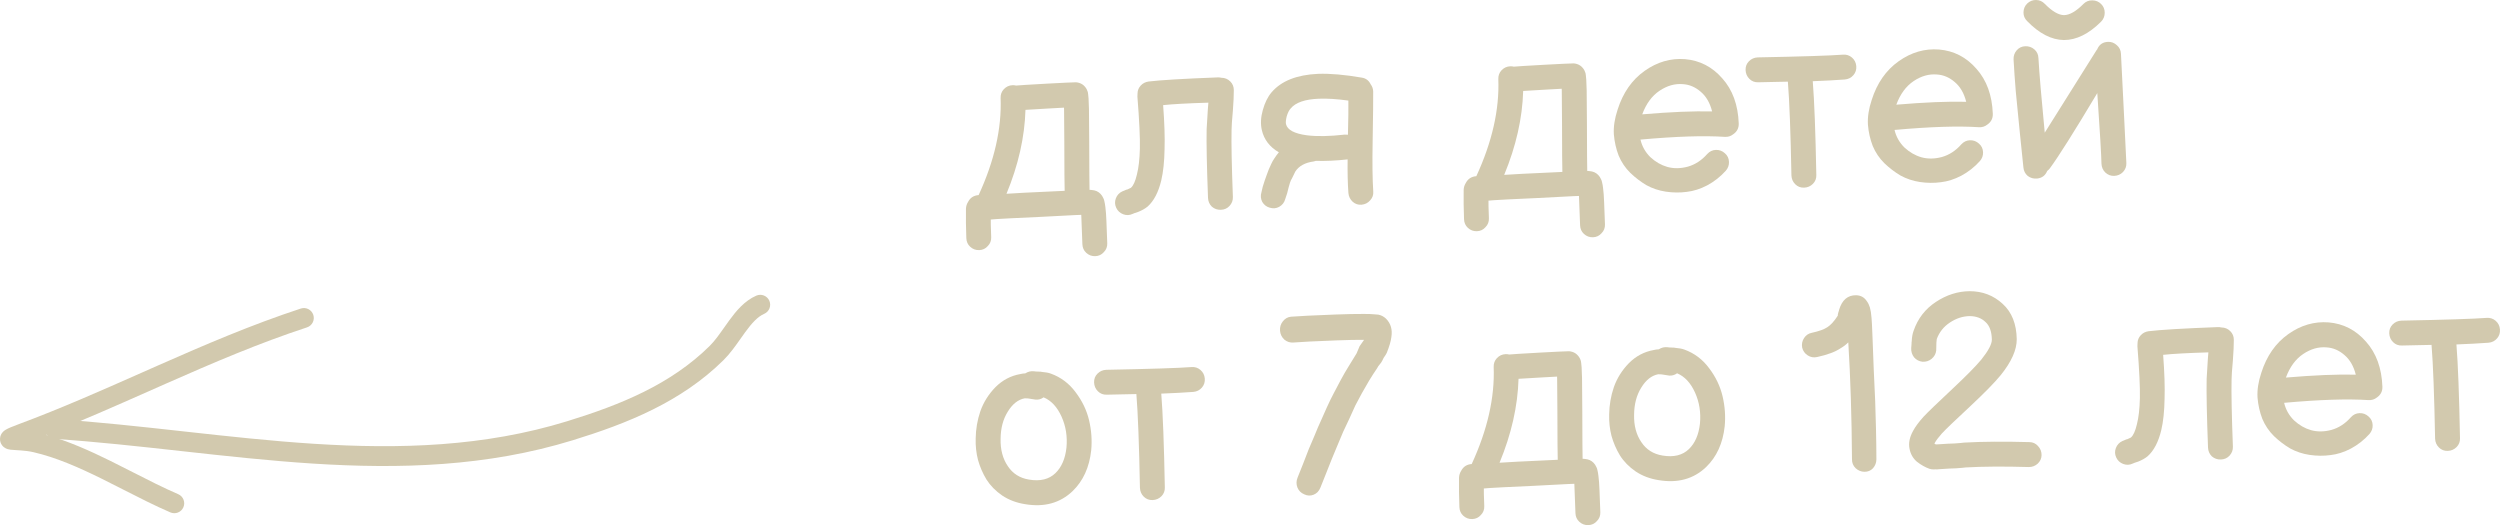 <?xml version="1.0" encoding="UTF-8"?> <svg xmlns="http://www.w3.org/2000/svg" width="1009" height="212" viewBox="0 0 1009 212" fill="none"> <path d="M436.4 86.713L433.89 86.808C430.546 87.002 425.764 87.251 419.542 87.554C416.664 87.663 412.817 87.843 408.001 88.093C403.185 88.343 400.477 88.513 399.877 88.603C399.833 89.207 399.89 91.585 400.048 95.734C400.101 97.139 399.644 98.33 398.675 99.305C397.776 100.344 396.624 100.891 395.219 100.944C393.813 100.997 392.59 100.541 391.548 99.575C390.575 98.674 390.062 97.52 390.009 96.115C389.851 91.966 389.802 88.013 389.86 84.258C389.889 83.251 390.188 82.302 390.757 81.409C391.633 79.767 393.04 78.876 394.979 78.735C401.356 64.888 404.312 51.84 403.847 39.593C403.794 38.187 404.218 36.998 405.119 36.026C406.085 34.984 407.271 34.436 408.676 34.383C409.145 34.365 409.616 34.414 410.089 34.53L410.19 34.526C411.057 34.426 415.27 34.166 422.827 33.745C426.171 33.551 428.679 33.422 430.353 33.358L434.268 33.21C434.469 33.202 434.671 33.228 434.874 33.287C435.077 33.347 435.314 33.405 435.584 33.461C436.534 33.76 437.325 34.3 437.958 35.08C438.449 35.665 438.811 36.355 439.042 37.15C439.052 37.418 439.097 37.718 439.177 38.05C439.261 38.516 439.316 39.084 439.342 39.753L439.506 44.069C439.535 46.615 439.57 51.071 439.611 57.437C439.642 68.829 439.683 75.228 439.737 76.634L440.038 76.622C440.308 76.679 440.544 76.704 440.745 76.696C441.349 76.74 441.958 76.884 442.571 77.129C443.798 77.686 444.705 78.623 445.291 79.941C445.507 80.335 445.659 80.799 445.746 81.332C445.903 81.929 446.032 82.695 446.135 83.629C446.322 85.029 446.46 86.901 446.549 89.243L446.888 98.178C446.942 99.583 446.484 100.773 445.516 101.749C444.617 102.788 443.465 103.334 442.06 103.388C440.654 103.441 439.43 102.985 438.388 102.019C437.416 101.118 436.903 99.964 436.85 98.559L436.4 86.713ZM406.218 78.208C411.634 77.868 415.915 77.639 419.061 77.519C423.274 77.292 426.82 77.124 429.698 77.015C429.624 75.074 429.577 68.541 429.557 57.416C429.521 51.184 429.489 46.796 429.459 44.25L429.429 43.447C427.689 43.513 425.682 43.623 423.409 43.776C419.53 43.99 416.354 44.178 413.88 44.339C413.561 55.343 411.007 66.632 406.218 78.208Z" fill="#D2C9AE"></path> <path d="M457.135 86.328C455.884 86.912 454.612 86.96 453.32 86.473C452.028 85.986 451.091 85.116 450.507 83.865C449.923 82.614 449.875 81.342 450.362 80.05C450.849 78.758 451.718 77.821 452.97 77.237C453.431 77.018 453.958 76.797 454.553 76.574C454.62 76.571 454.786 76.531 455.051 76.454C455.381 76.308 455.611 76.198 455.742 76.126L456.434 75.799C457.407 74.957 458.211 73.184 458.846 70.479C459.547 67.772 459.95 64.271 460.055 59.978C460.16 55.684 459.828 48.693 459.058 39.004C459.043 38.603 459.06 38.166 459.109 37.695C459.13 36.488 459.559 35.433 460.396 34.53C461.233 33.627 462.285 33.084 463.551 32.902C468.422 32.315 477.75 31.76 491.537 31.236C492.005 31.219 492.476 31.268 492.95 31.384C494.358 31.397 495.549 31.888 496.525 32.857C497.5 33.825 497.98 35.013 497.967 36.421C497.976 38.431 497.847 41.218 497.58 44.78C497.247 48.345 497.074 50.865 497.063 52.34C496.934 57.773 497.11 66.815 497.59 79.464C497.644 80.869 497.188 82.093 496.222 83.135C495.32 84.107 494.167 84.62 492.762 84.674C491.356 84.727 490.134 84.304 489.094 83.405C488.119 82.437 487.605 81.25 487.552 79.845C487.064 66.995 486.88 57.753 487.002 52.118C487.072 50.44 487.237 47.719 487.496 43.956L487.702 41.435C479.467 41.681 473.381 42.013 469.442 42.43C469.98 49.514 470.171 55.438 470.017 60.203C469.937 65.165 469.494 69.371 468.686 72.82C467.528 77.623 465.685 81.144 463.156 83.385C462.116 84.229 460.836 84.948 459.317 85.541C459.25 85.544 458.787 85.695 457.927 85.996C457.597 86.143 457.333 86.253 457.135 86.328Z" fill="#D2C9AE"></path> <path d="M518.676 80.473C518.323 81.759 517.523 82.762 516.277 83.479C515.095 84.127 513.826 84.242 512.47 83.825C511.183 83.472 510.182 82.705 509.467 81.526C508.817 80.277 508.7 78.975 509.118 77.618C509.172 77.281 509.345 76.537 509.636 75.387C509.995 74.234 510.264 73.386 510.445 72.843L511.171 70.805C511.537 69.853 511.842 69.037 512.084 68.357C512.393 67.675 512.733 66.925 513.104 66.107C513.475 65.288 513.884 64.569 514.329 63.949C514.899 63.056 515.504 62.229 516.145 61.467C512.445 59.329 510.153 56.333 509.269 52.479C508.707 50.021 508.839 47.335 509.667 44.422C510.492 41.441 511.675 39.051 513.215 37.249C517.13 32.677 523.369 30.195 531.933 29.803C536.752 29.62 542.669 30.133 549.685 31.341C551.304 31.614 552.477 32.508 553.205 34.022C553.841 34.869 554.179 35.828 554.219 36.899C554.254 39.579 554.179 46.418 553.993 57.416C553.84 65.733 553.924 72.365 554.246 77.312C554.364 78.648 553.939 79.837 552.974 80.879C552.075 81.919 550.924 82.499 549.521 82.619C548.185 82.737 546.997 82.346 545.958 81.447C544.916 80.482 544.335 79.297 544.215 77.894C543.933 74.018 543.829 69.498 543.901 64.334C539.162 64.849 534.88 65.045 531.055 64.923L530.259 65.154C526.725 65.623 524.23 66.991 522.775 69.258L522.029 70.795L521.375 72.126C521.182 72.335 520.935 72.88 520.633 73.763C520.396 74.576 520.218 75.186 520.1 75.593L519.488 78.029C519.13 79.182 518.859 79.996 518.676 80.473ZM544.025 54.377C544.193 48.204 544.253 43.611 544.206 40.597C539.691 39.964 535.727 39.712 532.314 39.842C526.692 40.055 522.889 41.373 520.903 43.794C520.259 44.489 519.73 45.547 519.314 46.971C518.966 48.391 518.872 49.434 519.031 50.098C519.588 52.423 522.393 53.925 527.446 54.604C531.554 55.118 536.644 55.026 542.716 54.326C543.185 54.308 543.621 54.325 544.025 54.377Z" fill="#D2C9AE"></path> <path d="M637.275 79.086L634.765 79.181C631.422 79.375 626.639 79.624 620.417 79.927C617.54 80.036 613.693 80.216 608.876 80.466C604.06 80.716 601.352 80.886 600.753 80.975C600.709 81.58 600.765 83.957 600.923 88.107C600.976 89.512 600.519 90.703 599.55 91.678C598.652 92.717 597.5 93.263 596.094 93.317C594.689 93.37 593.465 92.914 592.423 91.948C591.45 91.047 590.937 89.893 590.884 88.488C590.726 84.339 590.677 80.386 590.735 76.631C590.764 75.624 591.063 74.675 591.633 73.782C592.509 72.14 593.916 71.249 595.854 71.108C602.231 57.26 605.188 44.213 604.723 31.965C604.669 30.56 605.093 29.371 605.995 28.398C606.96 27.357 608.146 26.809 609.552 26.755C610.02 26.738 610.491 26.787 610.965 26.903L611.065 26.899C611.932 26.799 616.145 26.539 623.703 26.118C627.046 25.924 629.555 25.795 631.228 25.731L635.143 25.583C635.344 25.575 635.546 25.601 635.749 25.66C635.953 25.72 636.189 25.777 636.459 25.834C637.409 26.133 638.2 26.673 638.833 27.453C639.325 28.038 639.686 28.728 639.917 29.523C639.927 29.791 639.972 30.091 640.052 30.423C640.137 30.889 640.192 31.456 640.217 32.126L640.381 36.443C640.411 38.988 640.446 43.444 640.486 49.809C640.517 61.202 640.559 67.601 640.612 69.007L640.913 68.995C641.184 69.052 641.419 69.076 641.62 69.069C642.225 69.113 642.833 69.257 643.446 69.502C644.673 70.059 645.58 70.996 646.166 72.314C646.382 72.708 646.534 73.172 646.621 73.704C646.778 74.302 646.908 75.067 647.01 76.002C647.197 77.402 647.335 79.274 647.424 81.616L647.764 90.551C647.817 91.956 647.36 93.146 646.391 94.121C645.492 95.161 644.34 95.707 642.935 95.761C641.529 95.814 640.306 95.358 639.264 94.392C638.291 93.491 637.778 92.337 637.725 90.932L637.275 79.086ZM607.094 70.581C612.51 70.241 616.79 70.011 619.936 69.892C624.15 69.665 627.695 69.497 630.573 69.388C630.499 67.447 630.452 60.914 630.432 49.789C630.397 43.557 630.364 39.169 630.334 36.623L630.304 35.82C628.564 35.886 626.557 35.995 624.284 36.149C620.405 36.363 617.229 36.551 614.755 36.712C614.436 47.715 611.882 59.005 607.094 70.581Z" fill="#D2C9AE"></path> <path d="M696.544 68.893C694.358 71.322 691.852 73.294 689.028 74.809C686.268 76.254 683.52 77.129 680.783 77.434C678.05 77.806 675.234 77.779 672.335 77.353C669.504 76.924 666.891 76.051 664.495 74.735C662.164 73.349 659.989 71.689 657.972 69.755C655.953 67.754 654.39 65.434 653.285 62.795C652.243 60.087 651.599 57.229 651.351 54.222C651.167 51.146 651.677 47.809 652.881 44.212C655.036 37.428 658.659 32.23 663.749 28.618C668.84 25.007 674.276 23.427 680.057 23.877C686.041 24.387 691.066 26.978 695.13 31.649C699.259 36.251 701.466 42.3 701.751 49.795C701.822 51.669 701.073 53.139 699.505 54.204C698.529 54.978 697.403 55.322 696.126 55.237C687.794 54.682 676.515 55.043 662.288 56.321L662.087 56.328C662.727 59.052 664.056 61.414 666.076 63.415C668.16 65.347 670.455 66.667 672.962 67.376C675.536 68.083 678.282 68.045 681.201 67.264C684.185 66.414 686.801 64.706 689.05 62.141C690.015 61.099 691.167 60.552 692.506 60.501C693.911 60.448 695.135 60.904 696.177 61.87C697.217 62.769 697.763 63.921 697.816 65.326C697.867 66.665 697.443 67.854 696.544 68.893ZM662.806 46.147C674.23 45.177 683.632 44.787 691.012 44.975C690.143 41.523 688.601 38.867 686.386 37.008C684.238 35.146 681.853 34.13 679.233 33.962C676.006 33.682 672.856 34.573 669.784 36.633C666.712 38.693 664.386 41.865 662.806 46.147Z" fill="#D2C9AE"></path> <path d="M733.067 70.623C733.121 72.029 732.663 73.219 731.695 74.194C730.727 75.169 729.54 75.683 728.134 75.737C726.729 75.79 725.539 75.332 724.564 74.364C723.589 73.396 723.074 72.209 723.021 70.804C722.695 53.39 722.216 40.775 721.584 32.957C720.513 32.998 718.605 33.037 715.858 33.074C713.178 33.109 711.102 33.154 709.63 33.21C708.225 33.263 707.034 32.806 706.059 31.837C705.084 30.869 704.57 29.682 704.517 28.277C704.463 26.871 704.921 25.681 705.889 24.706C706.857 23.731 708.044 23.217 709.45 23.163C727.265 22.822 738.712 22.454 743.79 22.061C745.193 21.94 746.414 22.33 747.454 23.229C748.493 24.127 749.073 25.278 749.193 26.681C749.314 28.084 748.924 29.305 748.026 30.345C747.127 31.384 745.976 31.964 744.573 32.084C740.696 32.365 736.382 32.596 731.631 32.777C732.268 40.728 732.746 53.344 733.067 70.623Z" fill="#D2C9AE"></path> <path d="M799.09 65C796.903 67.429 794.398 69.4 791.573 70.915C788.813 72.36 786.065 73.236 783.329 73.54C780.595 73.912 777.779 73.885 774.881 73.459C772.05 73.03 769.436 72.158 767.04 70.841C764.709 69.455 762.535 67.795 760.518 65.861C758.498 63.86 756.935 61.54 755.83 58.901C754.789 56.193 754.144 53.336 753.896 50.329C753.712 47.253 754.222 43.916 755.426 40.318C757.581 33.534 761.204 28.336 766.295 24.725C771.385 21.113 776.821 19.533 782.602 19.984C788.586 20.494 793.611 23.084 797.676 27.756C801.805 32.358 804.011 38.406 804.296 45.902C804.367 47.776 803.619 49.245 802.051 50.31C801.075 51.084 799.948 51.429 798.672 51.343C790.34 50.788 779.06 51.15 764.833 52.427L764.632 52.435C765.272 55.158 766.602 57.52 768.621 59.522C770.705 61.453 773.001 62.773 775.507 63.483C778.081 64.189 780.828 64.152 783.747 63.371C786.73 62.52 789.347 60.812 791.595 58.247C792.561 57.205 793.713 56.659 795.051 56.608C796.457 56.554 797.681 57.011 798.723 57.977C799.762 58.875 800.308 60.028 800.362 61.433C800.413 62.771 799.989 63.96 799.09 65ZM765.352 42.253C776.776 41.283 786.177 40.893 793.557 41.082C792.689 37.63 791.147 34.974 788.932 33.114C786.783 31.252 784.399 30.237 781.779 30.068C778.551 29.789 775.401 30.679 772.329 32.739C769.258 34.8 766.932 37.971 765.352 42.253Z" fill="#D2C9AE"></path> <path d="M822.143 72.067C820.74 72.187 819.487 71.832 818.383 71.003C817.343 70.104 816.763 68.953 816.643 67.55C816.41 64.945 815.933 60.306 815.21 53.631C814.552 46.886 814.005 41.311 813.569 36.904C813.198 32.428 812.901 28.116 812.676 23.969C812.623 22.564 813.046 21.341 813.944 20.302C814.843 19.262 815.995 18.716 817.401 18.663C818.806 18.609 820.029 19.032 821.068 19.931C822.108 20.829 822.654 21.982 822.707 23.387C823.085 29.807 823.936 39.861 825.26 53.551L846.211 20.182L846.404 19.974C847.201 18 848.67 16.973 850.811 16.891C852.15 16.84 853.34 17.298 854.382 18.264C855.421 19.163 855.968 20.315 856.021 21.72C856.299 27.272 856.718 35.668 857.279 46.906C857.84 58.145 858.147 64.467 858.2 65.872C858.251 67.21 857.794 68.401 856.828 69.443C855.86 70.418 854.673 70.932 853.267 70.986C851.929 71.036 850.738 70.579 849.696 69.613C848.721 68.645 848.207 67.458 848.154 66.052C848.096 62.77 847.535 53.275 846.469 37.565C837.205 53.064 830.821 63.192 827.315 67.95C826.996 68.364 826.64 68.712 826.249 68.995C825.514 70.833 824.146 71.857 822.143 72.067ZM847.989 8.755C843.016 13.702 838.016 16.171 832.989 16.16C827.959 16.083 823.003 13.524 818.12 8.481C817.145 7.513 816.666 6.358 816.682 5.017C816.695 3.609 817.186 2.418 818.154 1.443C819.19 0.465 820.378 -0.016 821.719 0C823.127 0.014 824.32 0.538 825.297 1.574C828.225 4.545 830.796 6.056 833.009 6.106C835.287 6.087 837.911 4.58 840.88 1.585C841.849 0.61 843.037 0.129 844.445 0.143C845.853 0.156 847.044 0.647 848.019 1.616C848.995 2.584 849.475 3.772 849.462 5.18C849.448 6.588 848.957 7.78 847.989 8.755Z" fill="#D2C9AE"></path> <path d="M413.689 203.479C410.251 202.939 407.191 201.782 404.509 200.007C401.826 198.166 399.699 196.001 398.13 193.514C396.628 191.024 395.489 188.386 394.713 185.601C394.004 182.813 393.694 179.943 393.783 176.99C393.839 173.168 394.47 169.491 395.677 165.96C396.948 162.36 398.97 159.133 401.743 156.28C404.584 153.424 407.935 151.655 411.796 150.972C412.393 150.815 413.06 150.723 413.796 150.695C414.909 149.982 416.104 149.703 417.384 149.855L417.99 149.933C418.324 149.92 418.727 149.938 419.198 149.987C419.667 149.969 420.171 150.017 420.712 150.131C421.317 150.175 421.923 150.252 422.53 150.363C423.138 150.474 423.679 150.621 424.155 150.804C428.165 152.261 431.477 154.749 434.09 158.269C436.77 161.786 438.59 165.571 439.548 169.623C440.506 173.675 440.794 177.719 440.411 181.755C439.666 188.619 437.16 194.11 432.893 198.226C427.848 203.042 421.447 204.793 413.689 203.479ZM415.324 193.565C419.843 194.331 423.396 193.459 425.981 190.948C428.438 188.576 429.917 185.169 430.419 180.726C430.851 176.22 430.189 172.022 428.433 168.135C426.677 164.247 424.266 161.658 421.201 160.367C420.222 161.074 419.162 161.382 418.019 161.292C417.885 161.297 416.84 161.135 414.884 160.808C414.279 160.763 413.843 160.747 413.575 160.757C410.913 161.26 408.636 163.055 406.742 166.143C404.846 169.164 403.879 172.82 403.841 177.111C403.739 181.471 404.716 185.154 406.774 188.159C408.765 191.166 411.615 192.968 415.324 193.565Z" fill="#D2C9AE"></path> <path d="M470.126 196.712C470.179 198.117 469.722 199.307 468.754 200.282C467.785 201.257 466.598 201.772 465.193 201.825C463.788 201.878 462.597 201.421 461.622 200.453C460.647 199.484 460.133 198.297 460.08 196.892C459.754 179.479 459.275 166.863 458.643 159.045C457.572 159.086 455.663 159.125 452.917 159.162C450.237 159.197 448.161 159.242 446.689 159.298C445.283 159.352 444.093 158.894 443.118 157.926C442.143 156.958 441.629 155.771 441.575 154.365C441.522 152.96 441.979 151.77 442.948 150.794C443.916 149.819 445.103 149.305 446.508 149.252C464.323 148.911 475.77 148.543 480.849 148.149C482.252 148.029 483.473 148.418 484.512 149.317C485.552 150.216 486.132 151.367 486.252 152.769C486.372 154.172 485.983 155.394 485.084 156.433C484.185 157.472 483.034 158.052 481.632 158.173C477.755 158.454 473.441 158.685 468.689 158.865C469.326 166.817 469.805 179.432 470.126 196.712Z" fill="#D2C9AE"></path> <path d="M532.902 196.841C532.35 198.203 531.447 199.142 530.194 199.659C528.94 200.175 527.664 200.123 526.367 199.502C525.073 198.948 524.167 198.044 523.651 196.791C523.131 195.47 523.147 194.129 523.699 192.767C524.008 192.085 524.743 190.248 525.902 187.255L528.191 181.337L530.499 175.921C531.602 173.198 532.433 171.257 532.992 170.096L535.493 164.472C536.544 162.153 537.477 160.241 538.291 158.736L541.104 153.401C542.168 151.417 543.238 149.567 544.312 147.851L547.531 142.601C547.592 142.465 547.992 141.511 548.729 139.741L550.541 137.159L550.441 137.162C547.692 137.133 544.042 137.204 539.491 137.377C530.656 137.713 524.836 138.001 522.031 138.241C520.695 138.359 519.473 137.97 518.367 137.073C517.325 136.108 516.744 134.923 516.624 133.52C516.501 132.05 516.888 130.762 517.784 129.656C518.68 128.55 519.763 127.939 521.032 127.824C524.038 127.575 530.059 127.28 539.094 126.937C543.511 126.769 547.295 126.692 550.446 126.707C552.255 126.705 553.631 126.753 554.573 126.852C555.245 126.893 555.816 126.938 556.287 126.988C557.435 127.212 558.461 127.743 559.364 128.58C561.314 130.516 562.045 133.002 561.557 136.037C561.353 137.72 560.73 139.855 559.689 142.441C559.377 143.056 558.966 143.708 558.456 144.398C558.085 145.216 557.741 145.866 557.425 146.347L556.273 147.799L555.802 148.621C554.723 150.203 553.678 151.818 552.668 153.465C551.723 155.042 550.717 156.789 549.65 158.707L547.022 163.632C546.404 164.996 545.569 166.837 544.518 169.156L542.098 174.274L539.701 179.995L537.49 185.307L535.105 191.329C533.881 194.391 533.146 196.229 532.902 196.841Z" fill="#D2C9AE"></path> <path d="M635.403 195.262L632.893 195.357C629.549 195.551 624.767 195.8 618.545 196.103C615.667 196.212 611.82 196.392 607.004 196.642C602.188 196.892 599.48 197.061 598.88 197.151C598.836 197.756 598.893 200.133 599.051 204.283C599.104 205.688 598.647 206.878 597.678 207.853C596.779 208.893 595.627 209.439 594.222 209.493C592.816 209.546 591.593 209.09 590.551 208.124C589.578 207.223 589.065 206.069 589.012 204.664C588.854 200.514 588.805 196.562 588.863 192.806C588.892 191.8 589.191 190.85 589.76 189.957C590.636 188.316 592.043 187.424 593.982 187.284C600.359 173.436 603.316 160.389 602.85 148.141C602.797 146.736 603.221 145.547 604.122 144.574C605.088 143.532 606.274 142.985 607.679 142.931C608.148 142.913 608.619 142.963 609.092 143.079L609.193 143.075C610.06 142.975 614.273 142.714 621.83 142.293C625.174 142.099 627.683 141.971 629.356 141.907L633.271 141.758C633.472 141.751 633.674 141.777 633.877 141.836C634.08 141.895 634.317 141.953 634.587 142.01C635.537 142.309 636.328 142.849 636.961 143.629C637.452 144.214 637.814 144.904 638.045 145.699C638.055 145.967 638.1 146.267 638.18 146.599C638.264 147.065 638.319 147.632 638.345 148.302L638.509 152.618C638.538 155.164 638.573 159.62 638.614 165.985C638.645 177.378 638.686 183.777 638.74 185.182L639.041 185.171C639.311 185.228 639.547 185.252 639.748 185.245C640.352 185.289 640.961 185.433 641.574 185.678C642.801 186.234 643.708 187.172 644.294 188.49C644.51 188.884 644.662 189.347 644.749 189.88C644.906 190.477 645.035 191.243 645.138 192.178C645.325 193.578 645.463 195.449 645.552 197.792L645.891 206.726C645.945 208.132 645.487 209.322 644.519 210.297C643.62 211.337 642.468 211.883 641.063 211.936C639.657 211.99 638.433 211.534 637.391 210.568C636.419 209.666 635.906 208.513 635.853 207.108L635.403 195.262ZM605.221 186.757C610.637 186.417 614.918 186.187 618.064 186.068C622.277 185.841 625.823 185.673 628.701 185.563C628.627 183.623 628.58 177.09 628.56 165.965C628.524 159.733 628.492 155.344 628.462 152.799L628.432 151.996C626.692 152.062 624.685 152.171 622.412 152.325C618.533 152.539 615.357 152.727 612.883 152.888C612.563 163.891 610.01 175.181 605.221 186.757Z" fill="#D2C9AE"></path> <path d="M669.367 193.771C665.928 193.231 662.868 192.074 660.187 190.299C657.503 188.458 655.377 186.293 653.808 183.806C652.306 181.316 651.167 178.678 650.391 175.893C649.682 173.105 649.372 170.235 649.46 167.282C649.516 163.46 650.148 159.783 651.354 156.252C652.625 152.652 654.647 149.425 657.421 146.572C660.261 143.716 663.612 141.947 667.473 141.264C668.071 141.107 668.737 141.015 669.474 140.987C670.586 140.275 671.782 139.995 673.061 140.147L673.667 140.225C674.002 140.212 674.404 140.23 674.875 140.279C675.344 140.261 675.848 140.309 676.389 140.423C676.994 140.467 677.6 140.544 678.207 140.655C678.815 140.766 679.357 140.913 679.833 141.096C683.842 142.553 687.154 145.041 689.767 148.561C692.448 152.078 694.267 155.863 695.225 159.915C696.183 163.967 696.471 168.011 696.088 172.047C695.343 178.911 692.837 184.402 688.57 188.518C683.525 193.334 677.124 195.085 669.367 193.771ZM671.001 183.857C675.52 184.624 679.073 183.751 681.658 181.24C684.115 178.868 685.594 175.461 686.096 171.019C686.528 166.512 685.866 162.314 684.11 158.427C682.354 154.539 679.943 151.95 676.878 150.659C675.9 151.366 674.839 151.674 673.696 151.584C673.562 151.589 672.517 151.428 670.561 151.1C669.956 151.056 669.52 151.039 669.252 151.049C666.591 151.552 664.313 153.348 662.42 156.435C660.524 159.456 659.557 163.112 659.518 167.403C659.416 171.764 660.393 175.446 662.451 178.451C664.442 181.458 667.292 183.26 671.001 183.857Z" fill="#D2C9AE"></path> <path d="M757.316 185.405C757.3 186.746 756.843 187.936 755.944 188.976C755.042 189.948 753.888 190.428 752.48 190.414C751.139 190.398 749.947 189.907 748.905 188.941C747.93 187.973 747.449 186.785 747.463 185.377C747.345 168.157 746.849 152.425 745.973 138.183C745.069 139.089 744.059 139.864 742.945 140.51C740.722 142.002 737.551 143.194 733.429 144.088C732.034 144.409 730.752 144.19 729.584 143.43C728.416 142.67 727.672 141.626 727.354 140.297C727.1 138.9 727.353 137.617 728.112 136.448C728.872 135.28 729.918 134.57 731.249 134.319C734.173 133.671 736.256 132.922 737.497 132.071C738.872 131.214 740.287 129.652 741.742 127.385L741.739 127.285C741.736 127.218 741.734 127.151 741.731 127.084C741.793 126.948 741.821 126.813 741.816 126.679C741.875 126.476 741.933 126.239 741.99 125.969C742.114 125.696 742.203 125.391 742.257 125.054C743.446 121.054 745.75 119.09 749.171 119.161C751.05 119.224 752.489 120.041 753.487 121.611C753.981 122.263 754.38 123.085 754.686 124.079C754.995 125.14 755.215 126.539 755.348 128.276C755.443 129.01 755.583 131.82 755.769 136.705C755.865 139.248 756.019 143.297 756.23 148.852C756.508 154.404 756.707 158.753 756.826 161.899C756.943 164.977 757.052 168.727 757.152 173.146C757.253 177.566 757.308 181.652 757.316 185.405Z" fill="#D2C9AE"></path> <path d="M818.831 188.498C808.901 188.205 800.391 188.26 793.302 188.663C793.101 188.671 792.668 188.721 792.001 188.813C791.399 188.836 790.563 188.901 789.495 189.009C788.491 189.047 787.588 189.081 786.785 189.112C785.047 189.245 783.676 189.33 782.672 189.368C782.006 189.461 781.504 189.48 781.167 189.426L780.464 189.452C779.928 189.473 779.356 189.394 778.746 189.216C777.047 188.61 775.369 187.669 773.712 186.391C772.12 185.044 771.116 183.306 770.7 181.177C770.212 178.917 770.689 176.486 772.132 173.884C773.008 172.243 774.41 170.346 776.339 168.195C777.884 166.528 781.828 162.726 788.171 156.788C793.543 151.758 797.383 147.859 799.69 145.091C802.506 141.566 803.912 138.899 803.911 137.089C803.853 133.807 802.992 131.427 801.327 129.949C799.727 128.401 797.619 127.61 795.004 127.575C792.191 127.615 789.509 128.487 786.96 130.193C784.476 131.828 782.716 134.04 781.683 136.827C781.626 137.097 781.577 137.568 781.535 138.24C781.48 140.32 781.454 141.393 781.457 141.46C781.307 142.806 780.679 143.936 779.575 144.849C778.534 145.693 777.309 146.075 775.898 145.994C774.552 145.844 773.424 145.25 772.513 144.213C771.667 143.105 771.284 141.846 771.364 140.436C771.421 140.166 771.444 139.897 771.434 139.629C771.491 139.359 771.513 139.056 771.5 138.722C771.485 138.32 771.507 138.018 771.566 137.814C771.637 136.136 771.885 134.719 772.31 133.564C773.998 128.607 777 124.706 781.316 121.862C785.631 119.017 790.167 117.571 794.924 117.525C800.152 117.527 804.607 119.235 808.288 122.647C811.968 125.993 813.857 130.746 813.957 136.909C813.986 141.197 811.824 146.038 807.471 151.431C805.037 154.405 800.908 158.617 795.083 164.066C789.062 169.656 785.279 173.285 783.734 174.952C782.384 176.478 781.427 177.754 780.863 178.781C780.799 178.85 780.769 178.952 780.774 179.086C780.913 179.214 781.117 179.307 781.388 179.364L782.09 179.337C783.027 179.302 784.365 179.217 786.102 179.084C786.905 179.054 787.842 179.018 788.913 178.978C789.981 178.87 790.817 178.805 791.419 178.782C792.086 178.69 792.519 178.64 792.72 178.632C800.144 178.216 808.921 178.151 819.053 178.436C820.461 178.45 821.62 178.976 822.531 180.013C823.508 181.049 823.99 182.27 823.977 183.678C823.961 185.019 823.435 186.179 822.4 187.156C821.362 188.067 820.172 188.514 818.831 188.498Z" fill="#D2C9AE"></path> <path d="M860.739 187.108C859.487 187.692 858.216 187.74 856.924 187.253C855.632 186.766 854.694 185.897 854.11 184.645C853.527 183.394 853.479 182.122 853.966 180.831C854.453 179.539 855.322 178.601 856.573 178.017C857.034 177.799 857.562 177.577 858.157 177.354C858.223 177.351 858.39 177.311 858.655 177.234C858.984 177.088 859.215 176.979 859.346 176.907L860.037 176.579C861.011 175.737 861.815 173.964 862.449 171.259C863.151 168.552 863.554 165.051 863.659 160.758C863.764 156.465 863.432 149.473 862.662 139.784C862.646 139.383 862.663 138.947 862.712 138.476C862.734 137.268 863.163 136.213 864 135.31C864.837 134.407 865.888 133.864 867.155 133.682C872.025 133.095 881.354 132.54 895.14 132.017C895.609 131.999 896.08 132.048 896.554 132.164C897.962 132.178 899.153 132.668 900.128 133.637C901.103 134.605 901.584 135.793 901.57 137.201C901.58 139.212 901.451 141.998 901.184 145.56C900.85 149.125 900.678 151.645 900.667 153.12C900.538 158.553 900.714 167.595 901.194 180.244C901.247 181.649 900.791 182.873 899.825 183.915C898.924 184.887 897.771 185.4 896.365 185.454C894.96 185.507 893.737 185.084 892.698 184.186C891.723 183.217 891.209 182.03 891.155 180.625C890.667 167.775 890.484 158.533 890.605 152.899C890.675 151.22 890.84 148.5 891.099 144.737L891.305 142.215C883.071 142.461 876.985 142.793 873.046 143.21C873.583 150.294 873.775 156.219 873.62 160.983C873.541 165.946 873.097 170.151 872.29 173.6C871.132 178.403 869.288 181.924 866.759 184.165C865.719 185.009 864.44 185.728 862.921 186.321C862.854 186.324 862.39 186.476 861.53 186.776C861.201 186.923 860.937 187.034 860.739 187.108Z" fill="#D2C9AE"></path> <path d="M956.329 175.134C954.143 177.563 951.637 179.535 948.813 181.05C946.053 182.495 943.305 183.37 940.568 183.675C937.835 184.047 935.019 184.02 932.121 183.593C929.289 183.165 926.676 182.292 924.28 180.976C921.949 179.59 919.774 177.93 917.757 175.996C915.738 173.995 914.175 171.675 913.07 169.036C912.029 166.327 911.384 163.47 911.136 160.463C910.952 157.387 911.462 154.05 912.666 150.452C914.821 143.668 918.444 138.471 923.534 134.859C928.625 131.248 934.061 129.667 939.842 130.118C945.826 130.628 950.851 133.219 954.915 137.89C959.044 142.492 961.251 148.541 961.536 156.036C961.607 157.91 960.858 159.38 959.29 160.445C958.314 161.219 957.188 161.563 955.912 161.478C947.58 160.923 936.3 161.284 922.073 162.561L921.872 162.569C922.512 165.293 923.841 167.655 925.861 169.656C927.945 171.587 930.24 172.908 932.747 173.617C935.321 174.323 938.067 174.286 940.987 173.505C943.97 172.655 946.586 170.947 948.835 168.382C949.8 167.34 950.953 166.793 952.291 166.742C953.697 166.689 954.92 167.145 955.962 168.111C957.002 169.01 957.548 170.162 957.602 171.567C957.652 172.906 957.228 174.095 956.329 175.134ZM922.591 152.388C934.015 151.418 943.417 151.027 950.797 151.216C949.929 147.764 948.387 145.108 946.171 143.249C944.023 141.387 941.639 140.371 939.018 140.203C935.791 139.923 932.641 140.814 929.569 142.874C926.497 144.934 924.171 148.105 922.591 152.388Z" fill="#D2C9AE"></path> <path d="M992.853 176.864C992.906 178.27 992.449 179.46 991.48 180.435C990.512 181.41 989.325 181.924 987.92 181.978C986.514 182.031 985.324 181.573 984.349 180.605C983.374 179.637 982.86 178.45 982.806 177.044C982.48 159.631 982.001 147.016 981.369 139.198C980.298 139.239 978.39 139.278 975.643 139.315C972.964 139.35 970.888 139.395 969.415 139.451C968.01 139.504 966.82 139.047 965.845 138.078C964.869 137.11 964.355 135.923 964.302 134.518C964.249 133.112 964.706 131.922 965.674 130.947C966.643 129.972 967.829 129.458 969.235 129.404C987.05 129.063 998.497 128.695 1003.58 128.301C1004.98 128.181 1006.2 128.57 1007.24 129.469C1008.28 130.368 1008.86 131.519 1008.98 132.922C1009.1 134.325 1008.71 135.546 1007.81 136.585C1006.91 137.625 1005.76 138.205 1004.36 138.325C1000.48 138.606 996.167 138.837 991.416 139.018C992.053 146.969 992.532 159.585 992.853 176.864Z" fill="#D2C9AE"></path> <path fill-rule="evenodd" clip-rule="evenodd" d="M310.508 121.396C311.389 123.422 310.461 125.779 308.435 126.66C305.826 127.794 303.501 130.323 300.794 134.027C300.222 134.808 299.626 135.656 299.006 136.537C296.948 139.462 294.623 142.768 292.03 145.331C274.919 162.24 253.139 170.92 231.262 177.658C196.459 188.377 161.256 189.338 126.246 187.098C108.745 185.978 91.227 184.053 73.825 182.13L73.062 182.046C55.888 180.147 38.829 178.261 21.842 177.13C19.637 176.983 17.969 175.077 18.116 172.872C18.263 170.667 20.169 168.999 22.374 169.146C39.536 170.289 56.744 172.191 73.864 174.084L74.704 174.177C92.132 176.103 109.47 178.007 126.757 179.113C161.325 181.324 195.428 180.323 228.907 170.011C250.503 163.359 270.723 155.136 286.405 139.639C288.443 137.626 290.173 135.17 292.127 132.398C292.826 131.405 293.554 130.372 294.334 129.304C297.057 125.581 300.472 121.397 305.244 119.322C307.271 118.441 309.627 119.37 310.508 121.396Z" fill="#D2C9AE"></path> <path fill-rule="evenodd" clip-rule="evenodd" d="M126.449 127.083C127.138 129.182 125.995 131.442 123.895 132.131C104.459 138.511 85.889 146.484 67.261 154.707C64.937 155.733 62.611 156.763 60.283 157.795C46.57 163.869 32.76 169.986 18.599 175.541C27.489 177.983 36.188 181.89 44.552 186.016C47.653 187.545 50.686 189.093 53.672 190.616C59.898 193.793 65.922 196.866 71.935 199.459C73.964 200.334 74.9 202.688 74.025 204.717C73.15 206.746 70.796 207.681 68.767 206.806C62.516 204.111 56.096 200.837 49.739 197.595C46.809 196.1 43.892 194.613 41.012 193.192C31.724 188.61 22.579 184.593 13.476 182.497C11.774 182.105 10.016 181.911 8.41 181.793C7.916 181.756 7.354 181.724 6.795 181.691C5.829 181.636 4.871 181.58 4.281 181.505C4.001 181.47 3.594 181.409 3.172 181.287L3.151 181.281C2.909 181.212 1.737 180.878 0.873 179.769C0.292 179.025 -0.087 178.005 0.017 176.862C0.11 175.844 0.551 175.117 0.84 174.73C1.366 174.024 2.015 173.615 2.259 173.464C3.317 172.809 5.285 172.042 7.8 171.105C24.54 164.874 40.724 157.706 57.029 150.484C59.359 149.452 61.693 148.419 64.03 147.387C82.671 139.158 101.556 131.043 121.4 124.529C123.499 123.84 125.76 124.983 126.449 127.083ZM5.221 173.558L5.229 173.559L5.221 173.558Z" fill="#D2C9AE"></path> </svg> 